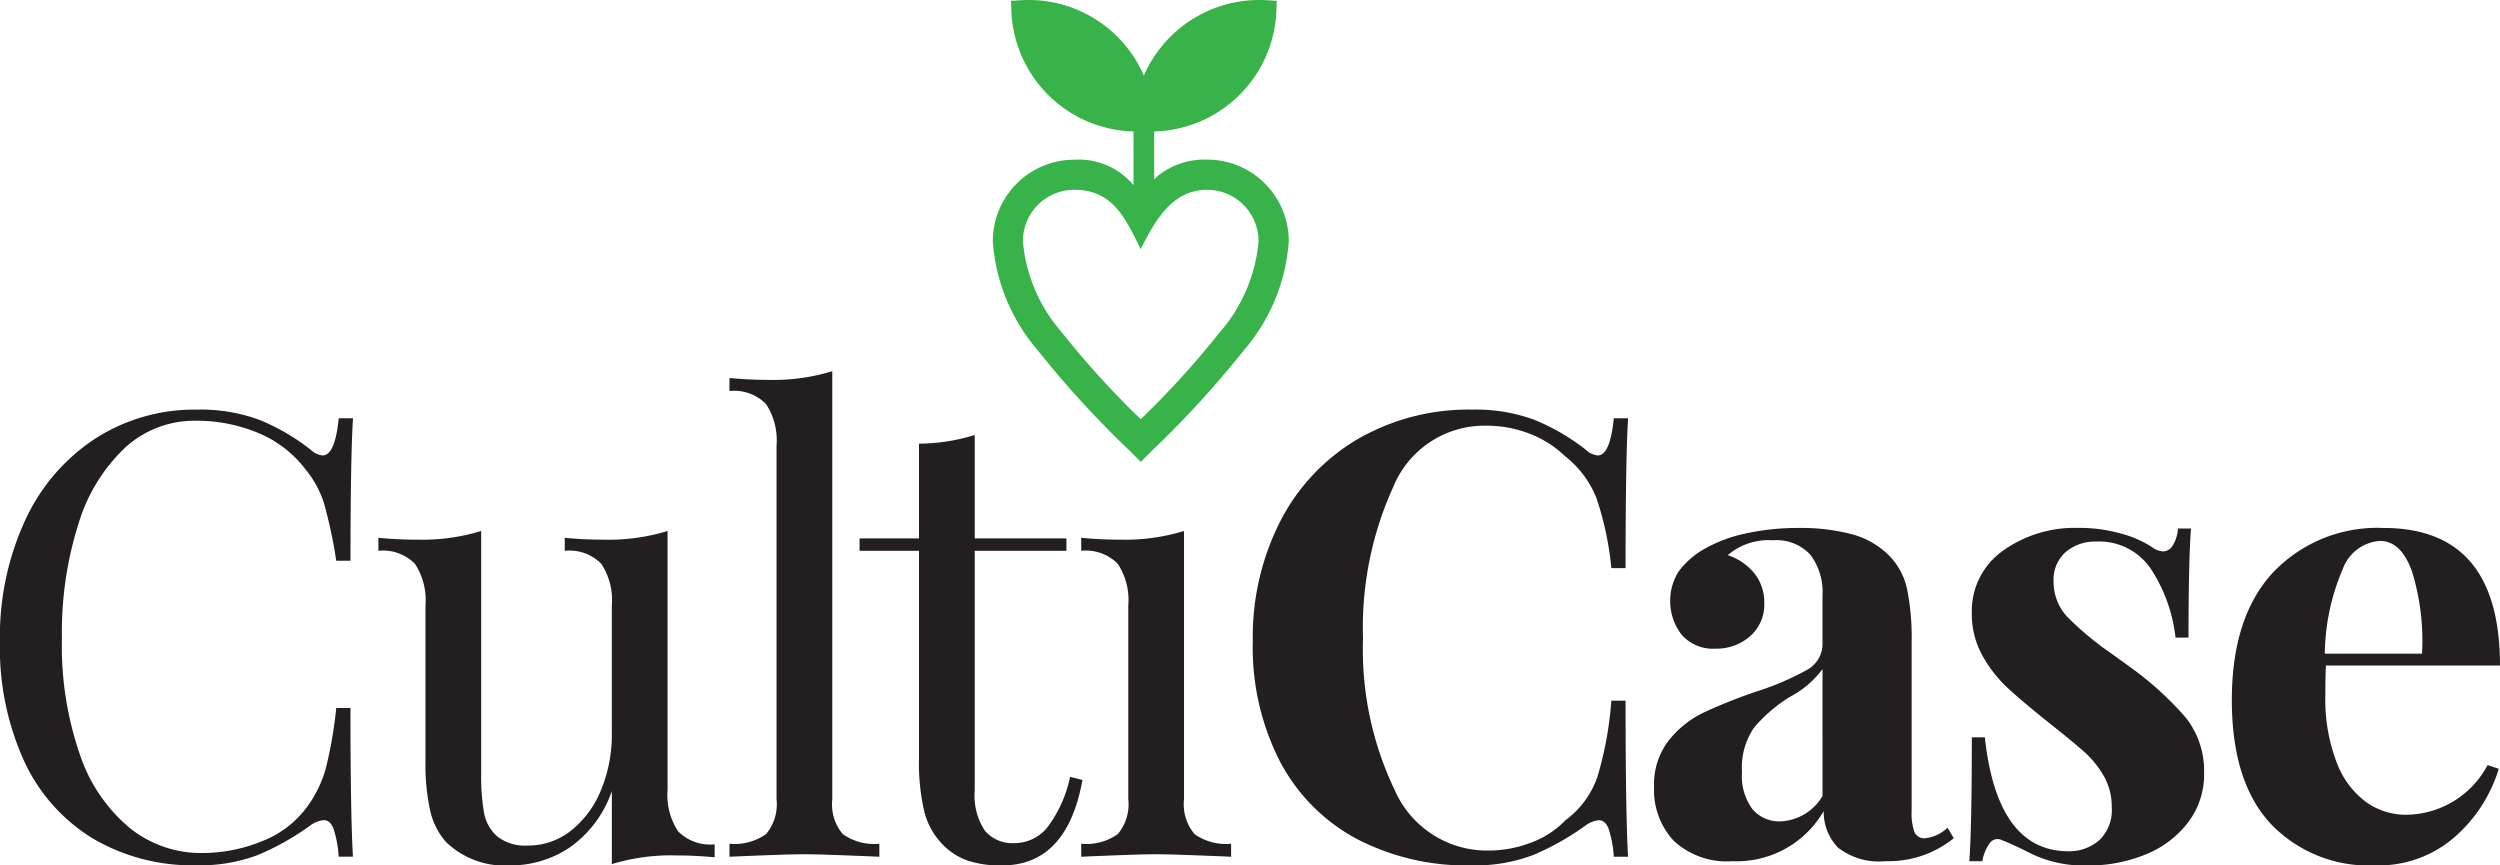 <svg xmlns="http://www.w3.org/2000/svg" width="147.215" height="50.961" viewBox="0 0 147.215 50.961"><g id="Group_9" data-name="Group 9" transform="translate(95.537 -1004.943)"><g id="Group_8" data-name="Group 8" transform="translate(-95.537 1026.803)"><path id="Path_32" data-name="Path 32" d="M16.779,38.673a12.658,12.658,0,0,1,2.99,1.751,1.182,1.182,0,0,0,.693.328q.729,0,.948-2.188h.839q-.146,2.371-.146,8.388h-.839a28.369,28.369,0,0,0-.729-3.41,6.062,6.062,0,0,0-1.094-1.987,6.747,6.747,0,0,0-2.79-2.134,9.384,9.384,0,0,0-3.665-.712,6.044,6.044,0,0,0-4.139,1.568,10.2,10.2,0,0,0-2.753,4.468,21.175,21.175,0,0,0-.985,6.8,19.594,19.594,0,0,0,1.058,6.819A9.571,9.571,0,0,0,9.1,62.687a6.689,6.689,0,0,0,4.248,1.477,9.35,9.35,0,0,0,3.537-.692,5.949,5.949,0,0,0,2.7-2.08A6.977,6.977,0,0,0,20.644,59.2a25.755,25.755,0,0,0,.62-3.574H22.1q0,6.274.146,8.752h-.839a6.49,6.49,0,0,0-.31-1.659q-.2-.492-.565-.492a1.6,1.6,0,0,0-.766.292,15.373,15.373,0,0,1-3.136,1.768,9.681,9.681,0,0,1-3.61.6,11.55,11.55,0,0,1-6.072-1.568A10.463,10.463,0,0,1,2.9,58.785a16.111,16.111,0,0,1-1.44-7.093A16.354,16.354,0,0,1,2.94,44.581,11.452,11.452,0,0,1,7.06,39.768a10.79,10.79,0,0,1,6-1.714A9.933,9.933,0,0,1,16.779,38.673Z" transform="translate(-1.463 -35.793)" fill="#231f20"></path><path id="Path_33" data-name="Path 33" d="M50.935,63.7a3.874,3.874,0,0,0,.62,2.444,2.628,2.628,0,0,0,2.152.766v.766q-1.131-.109-2.261-.11a11.886,11.886,0,0,0-3.793.511v-4.3a6.709,6.709,0,0,1-2.48,3.319,6.237,6.237,0,0,1-3.5,1.058,4.975,4.975,0,0,1-3.792-1.386,4.2,4.2,0,0,1-.93-1.86,12.735,12.735,0,0,1-.273-2.917V52.837a3.879,3.879,0,0,0-.62-2.443,2.625,2.625,0,0,0-2.152-.766v-.766q1.13.11,2.261.109a11.913,11.913,0,0,0,3.793-.51V62.792a12.385,12.385,0,0,0,.163,2.243,2.472,2.472,0,0,0,.766,1.4,2.669,2.669,0,0,0,1.841.547,4.011,4.011,0,0,0,2.516-.876,5.787,5.787,0,0,0,1.768-2.388,8.508,8.508,0,0,0,.638-3.337V52.837a3.875,3.875,0,0,0-.62-2.443,2.624,2.624,0,0,0-2.151-.766v-.766q1.13.11,2.261.109a11.908,11.908,0,0,0,3.792-.51Z" transform="translate(-11.624 -39.053)" fill="#231f20"></path><path id="Path_34" data-name="Path 34" d="M70.065,59.96a2.72,2.72,0,0,0,.62,2.06,3.188,3.188,0,0,0,2.152.566v.766q-3.356-.145-4.413-.146t-4.413.146v-.766a3.188,3.188,0,0,0,2.151-.566,2.722,2.722,0,0,0,.62-2.06V39.137a3.879,3.879,0,0,0-.62-2.444,2.628,2.628,0,0,0-2.151-.765v-.766q1.13.108,2.261.109a11.909,11.909,0,0,0,3.792-.51Z" transform="translate(-21.055 -34.762)" fill="#231f20"></path><path id="Path_35" data-name="Path 35" d="M81.945,46.321h5.4v.729h-5.4V61.163a3.723,3.723,0,0,0,.6,2.37,2.115,2.115,0,0,0,1.732.73,2.487,2.487,0,0,0,1.933-.912,7.474,7.474,0,0,0,1.35-2.99l.729.183q-.912,5.032-4.741,5.032a6.054,6.054,0,0,1-2.042-.292,3.831,3.831,0,0,1-1.422-.911A4.277,4.277,0,0,1,78.973,62.4a12.679,12.679,0,0,1-.31-3.137V47.05h-3.5v-.729h3.5V40.741a11.332,11.332,0,0,0,3.282-.51Z" transform="translate(-24.547 -36.475)" fill="#231f20"></path><path id="Path_36" data-name="Path 36" d="M100.224,64.251a2.722,2.722,0,0,0,.62,2.06,3.189,3.189,0,0,0,2.152.566v.766q-3.355-.145-4.413-.146t-4.413.146v-.766a3.191,3.191,0,0,0,2.152-.566,2.723,2.723,0,0,0,.619-2.06V52.837a3.875,3.875,0,0,0-.619-2.443,2.625,2.625,0,0,0-2.152-.766v-.766q1.167.11,2.261.109a11.906,11.906,0,0,0,3.792-.51Z" transform="translate(-30.501 -39.053)" fill="#231f20"></path><path id="Path_37" data-name="Path 37" d="M125.508,38.673a12.658,12.658,0,0,1,2.99,1.751,1.182,1.182,0,0,0,.693.328q.729,0,.948-2.188h.839q-.146,2.48-.146,8.825h-.839a18.19,18.19,0,0,0-.875-4.121,5.881,5.881,0,0,0-1.86-2.48,6.2,6.2,0,0,0-2.115-1.331A7.035,7.035,0,0,0,122.627,39a5.8,5.8,0,0,0-5.47,3.592,20.017,20.017,0,0,0-1.786,8.953,19.137,19.137,0,0,0,1.86,8.9,5.942,5.942,0,0,0,5.543,3.574,6.988,6.988,0,0,0,2.461-.456,5.436,5.436,0,0,0,2.06-1.331,5.334,5.334,0,0,0,1.878-2.553,20.906,20.906,0,0,0,.82-4.485h.839q0,6.6.146,9.19h-.839a6.5,6.5,0,0,0-.31-1.659q-.2-.492-.566-.492a1.6,1.6,0,0,0-.766.292,15.374,15.374,0,0,1-3.136,1.768,9.676,9.676,0,0,1-3.61.6,14.006,14.006,0,0,1-6.765-1.568,10.949,10.949,0,0,1-4.5-4.54,14.722,14.722,0,0,1-1.605-7.093,14.972,14.972,0,0,1,1.641-7.111,11.9,11.9,0,0,1,4.576-4.814,13.031,13.031,0,0,1,6.692-1.714A9.933,9.933,0,0,1,125.508,38.673Z" transform="translate(-35.108 -35.793)" fill="#231f20"></path><path id="Path_38" data-name="Path 38" d="M144.435,66.611a4.4,4.4,0,0,1-1.149-3.172,4.225,4.225,0,0,1,.857-2.717,5.848,5.848,0,0,1,2.079-1.659,30.9,30.9,0,0,1,3.117-1.24,16.218,16.218,0,0,0,2.936-1.257,1.738,1.738,0,0,0,.93-1.55V52.171a3.638,3.638,0,0,0-.711-2.389,2.708,2.708,0,0,0-2.207-.857,3.7,3.7,0,0,0-2.662.875,3.393,3.393,0,0,1,1.586,1.095,2.718,2.718,0,0,1,.565,1.714,2.478,2.478,0,0,1-.839,1.97,3,3,0,0,1-2.042.729,2.46,2.46,0,0,1-1.969-.8,3.268,3.268,0,0,1-.2-3.737,4.877,4.877,0,0,1,1.513-1.331,8.438,8.438,0,0,1,2.425-.912,14.223,14.223,0,0,1,3.154-.328,11.666,11.666,0,0,1,3.1.365,4.864,4.864,0,0,1,2.187,1.239,4.024,4.024,0,0,1,1.076,1.97,14.507,14.507,0,0,1,.273,3.173v9.918a3.314,3.314,0,0,0,.164,1.24.632.632,0,0,0,.638.365,2.258,2.258,0,0,0,1.313-.62l.365.62a6.109,6.109,0,0,1-4.011,1.35,3.915,3.915,0,0,1-2.808-.8,3.028,3.028,0,0,1-.839-2.152,5.912,5.912,0,0,1-5.36,2.955A4.6,4.6,0,0,1,144.435,66.611Zm8.77-2.626V56.51a5.554,5.554,0,0,1-1.86,1.6,8.867,8.867,0,0,0-2.152,1.823,4.119,4.119,0,0,0-.729,2.626,3.292,3.292,0,0,0,.62,2.206,2.068,2.068,0,0,0,1.641.712A3.021,3.021,0,0,0,153.205,63.986Z" transform="translate(-45.885 -38.97)" fill="#231f20"></path><path id="Path_39" data-name="Path 39" d="M179.284,48.541a6.237,6.237,0,0,1,1.787.785,1.18,1.18,0,0,0,.657.255.682.682,0,0,0,.565-.346,2.224,2.224,0,0,0,.31-1h.766q-.145,1.861-.146,6.419h-.766a9.234,9.234,0,0,0-1.441-4.029A3.67,3.67,0,0,0,177.789,49a2.649,2.649,0,0,0-1.8.62,2.156,2.156,0,0,0-.711,1.714,3.005,3.005,0,0,0,.839,2.133,18.377,18.377,0,0,0,2.626,2.17l1.057.766a18.908,18.908,0,0,1,3.282,2.99,5.065,5.065,0,0,1,1.058,3.283,4.61,4.61,0,0,1-.93,2.844,5.885,5.885,0,0,1-2.5,1.9,8.888,8.888,0,0,1-3.464.656,7.136,7.136,0,0,1-3.428-.766,17.544,17.544,0,0,0-1.677-.765.56.56,0,0,0-.638.236,2.519,2.519,0,0,0-.42,1.04h-.766q.145-2.08.146-7.294h.766q.729,6.709,4.924,6.71a2.685,2.685,0,0,0,1.8-.638,2.428,2.428,0,0,0,.748-1.951,3.632,3.632,0,0,0-.456-1.823A5.669,5.669,0,0,0,177.1,61.4q-.693-.619-2.078-1.714-1.641-1.312-2.5-2.115a7.549,7.549,0,0,1-1.458-1.9,4.975,4.975,0,0,1-.6-2.443,4.336,4.336,0,0,1,1.824-3.683,7.272,7.272,0,0,1,4.449-1.349A8.947,8.947,0,0,1,179.284,48.541Z" transform="translate(-54.35 -38.97)" fill="#231f20"></path><path id="Path_40" data-name="Path 40" d="M207.887,62.162l.657.219a8.7,8.7,0,0,1-2.608,4.029,6.818,6.818,0,0,1-4.686,1.659,7.966,7.966,0,0,1-6.145-2.461q-2.28-2.462-2.279-7.275,0-4.923,2.444-7.531A8.474,8.474,0,0,1,201.76,48.2q6.856,0,6.856,8.1H198.369q-.036.546-.036,1.714a10.388,10.388,0,0,0,.674,4.011,5.106,5.106,0,0,0,1.751,2.334,4.043,4.043,0,0,0,2.316.729A5.489,5.489,0,0,0,207.887,62.162Zm-8.515-11.578A13.013,13.013,0,0,0,198.3,55.6h5.726a13.935,13.935,0,0,0-.565-4.759q-.639-1.878-1.915-1.878A2.506,2.506,0,0,0,199.372,50.584Z" transform="translate(-61.402 -38.97)" fill="#231f20"></path></g><path id="Path_32-2" data-name="Path 32" d="M102.61,13.738a4.787,4.787,0,0,0-3.393-1.406,4.361,4.361,0,0,0-2.874.931c-.088.07-.166.157-.249.234V10.674a7.394,7.394,0,0,0,7.194-7.1l.024-.593-.594-.036A7.41,7.41,0,0,0,95.572,7.19q-.045.1-.087.192-.042-.1-.087-.192a7.393,7.393,0,0,0-7.145-4.245l-.595.036.024.593a7.392,7.392,0,0,0,7.194,7.1v3.163a4.2,4.2,0,0,0-3.486-1.5,4.8,4.8,0,0,0-4.8,4.8,10.988,10.988,0,0,0,2.626,6.4,59.033,59.033,0,0,0,5.46,5.965l.628.628.627-.628a59.034,59.034,0,0,0,5.46-5.965,10.983,10.983,0,0,0,2.626-6.4A4.786,4.786,0,0,0,102.61,13.738Zm-2.633,8.732A51.782,51.782,0,0,1,95.3,27.615a51.613,51.613,0,0,1-4.673-5.144,9.35,9.35,0,0,1-2.266-5.338,3.026,3.026,0,0,1,3.025-3.025c2.312,0,3.042,1.753,3.913,3.494.832-1.664,1.852-3.494,3.913-3.494a3.026,3.026,0,0,1,3.025,3.025A9.353,9.353,0,0,1,99.977,22.471Z" transform="translate(-123.664 1002.011)" fill="#37b34a"></path></g></svg>